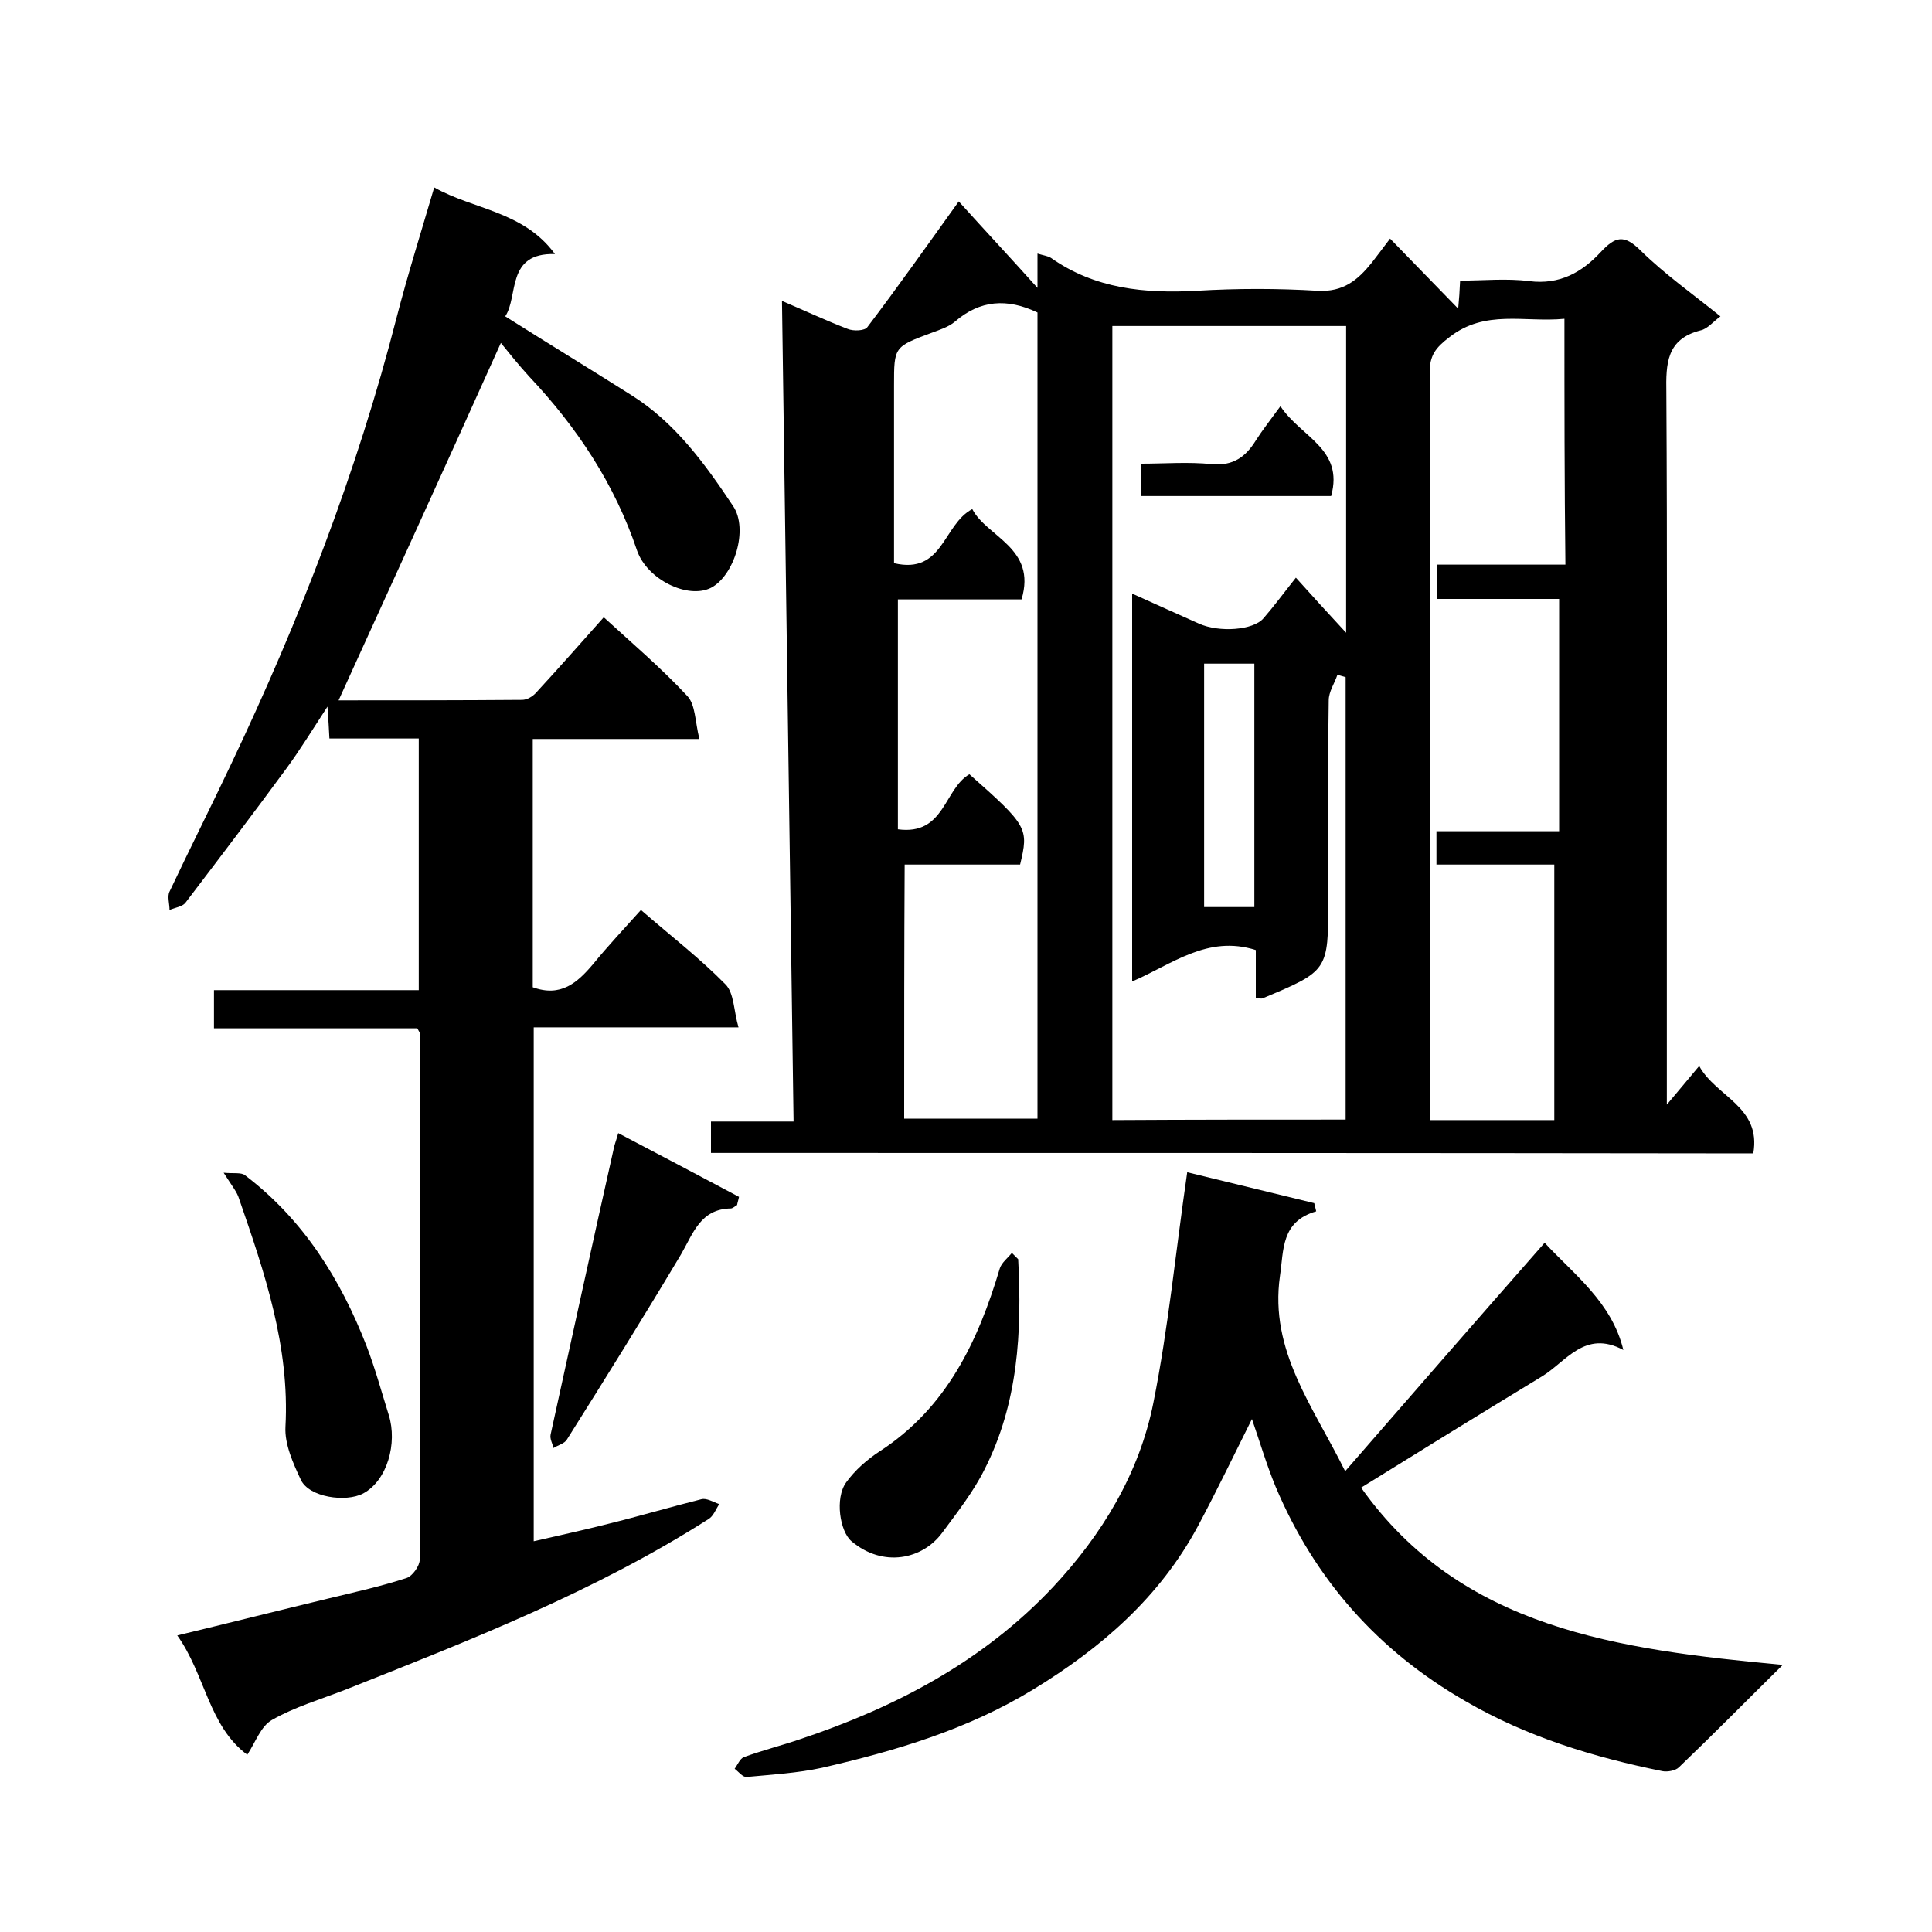 <svg enable-background="new 0 0 400 400" viewBox="0 0 400 400" xmlns="http://www.w3.org/2000/svg"><path d="m147.2 238.7c0-2.3 0-4.2 0-6.5h17.1c-.8-56.7-1.6-113.1-2.4-169.9 4.9 2.1 9.2 4.1 13.6 5.8 1.2.5 3.6.4 4.1-.4 6.3-8.3 12.3-16.8 18.9-26 5.5 6.1 11.2 12.2 16.3 17.9 0-1.3 0-4.1 0-7.1 1.3.4 2.2.5 2.8.9 9.1 6.4 19.4 7.4 30.2 6.8 8.3-.5 16.7-.5 25 0 5.3.3 8.3-2.2 11.2-5.8 1.1-1.4 2.2-2.9 3.8-5 4.8 4.9 9.2 9.5 14.1 14.5.2-2 .3-3.6.4-5.8 4.8 0 9.6-.5 14.3.1 6.3.8 10.9-1.8 14.8-6 3-3.2 4.8-3.8 8.3-.3 5 4.9 10.8 9 16.5 13.6-1.5 1.1-2.7 2.6-4.1 2.9-7.1 1.8-7.2 6.9-7.1 12.9.2 33.3.1 66.6.1 100v47.4c1.8-2.1 4-4.8 6.7-8 3.5 6.4 12.9 8.4 11.2 18.1-71.9-.1-143.6-.1-215.8-.1zm131.4-6.9c0-30.9 0-61.2 0-91.6-.6-.2-1.1-.3-1.7-.5-.6 1.8-1.8 3.5-1.8 5.3-.2 13.8-.1 27.7-.1 41.5 0 14.5 0 14.5-13.6 20.2-.3.1-.6 0-1.4-.1 0-3.4 0-6.8 0-9.9-10-3.2-17.4 3-25.6 6.5 0-26.9 0-53.4 0-80.3 4.9 2.2 9.3 4.2 13.8 6.2 4.2 1.9 11.3 1.4 13.4-1.1 2.1-2.4 4-5 6.7-8.4 3.4 3.8 6.7 7.4 10.4 11.4 0-21.6 0-42.6 0-63.5-16.4 0-32.5 0-48.4 0v164.4c16.2-.1 32.1-.1 48.3-.1zm-91.4-.2h27.6c0-55.9 0-111.5 0-166.9-6.3-3-11.9-2.6-17.1 1.9-1.3 1.1-3.2 1.7-4.8 2.3-7.8 2.9-7.8 2.9-7.8 10.9v36.8c10.2 2.4 10.1-8 16.2-11.2 3 5.8 13.4 8 10.2 18.7-8.8 0-17.5 0-25.6 0v47.6c9.7 1.3 9.5-8.3 14.8-11.4 12.1 10.7 12.3 11.2 10.5 18.7-7.8 0-15.8 0-23.9 0-.1 17.7-.1 35-.1 52.6zm136.7-165.6c-8.3.8-16.4-2-23.8 3.8-2.9 2.2-4.1 3.8-4.1 7.3.1 49.8.1 99.7.1 149.5v5.3h25.7c0-17.6 0-35 0-52.9-8.4 0-16.5 0-24.4 0 0-2.5 0-4.4 0-6.9h25.4c0-16.3 0-32 0-48.1-8.7 0-16.9 0-25.3 0 0-2.4 0-4.5 0-7.1h26.6c-.2-17.1-.2-33.6-.2-50.9zm-64.2 121.8c0-17 0-33.7 0-50.4-3.7 0-7.1 0-10.4 0v50.4z"/><path d="m144.8 153c-12.4 0-23.3 0-34.5 0v51.4c5.8 2.1 9.2-.9 12.5-4.8 3.1-3.8 6.5-7.4 9.9-11.2 6.2 5.4 12.2 10 17.5 15.4 1.8 1.8 1.7 5.5 2.7 8.9-14.8 0-28.4 0-42.4 0v106.4c5.2-1.2 10.3-2.3 15.4-3.6 6.5-1.6 12.9-3.5 19.3-5.1 1.1-.3 2.5.6 3.7 1-.7 1.1-1.2 2.5-2.2 3.1-23.5 15-49.4 25.1-75.1 35.3-5.1 2-10.6 3.6-15.3 6.3-2.3 1.3-3.4 4.6-5.1 7.2-8-5.9-8.7-16.6-14.5-24.7 10.8-2.6 21.1-5.2 31.5-7.7 5.4-1.3 10.8-2.5 16-4.2 1.2-.4 2.7-2.5 2.7-3.8.1-36.3 0-72.6 0-109 0-.1-.1-.3-.5-1-13.8 0-27.8 0-42.1 0 0-2.8 0-5.1 0-7.9h42.4c0-17.6 0-34.6 0-52.1-6.2 0-12.3 0-18.5 0-.1-2.1-.2-3.7-.4-6.6-3.2 4.9-5.7 9-8.5 12.8-6.9 9.4-13.9 18.6-20.9 27.8-.6.8-2.1 1-3.3 1.5 0-1.3-.5-2.8 0-3.8 4.2-8.9 8.6-17.6 12.8-26.5 14.1-29.7 26-60.3 34.2-92.3 2.3-8.9 5.1-17.8 7.8-27 8.1 4.6 18.5 4.9 25 13.8-10.2-.3-7.5 8.7-10.3 12.9 8.7 5.5 17.4 10.8 26.1 16.3 9.1 5.7 15.3 14.3 21.1 23 3.2 4.8.2 14.4-4.6 16.9-4.8 2.4-13.2-1.7-15.3-7.7-4.6-13.7-12.4-25.5-22.3-36-2.2-2.4-4.2-4.9-5.9-7-11.2 24.9-22.4 49.4-33.6 74 12.1 0 25 0 38-.1 1 0 2.2-.7 2.9-1.5 4.7-5.1 9.2-10.2 14-15.6 5.9 5.4 11.9 10.5 17.3 16.3 1.7 1.8 1.6 5.3 2.5 8.9z"/><path d="m245.8 242.7c8.2 2 17.2 4.2 26.3 6.4.1.6.3 1.1.4 1.7-7.3 2.1-6.7 8-7.5 13.4-2.2 15.5 6.9 27 13.5 40.4 14-16.1 27.5-31.6 41.3-47.3 6.1 6.6 13.9 12.3 16.3 22.2-8-4.3-11.9 2.5-16.9 5.5-12.5 7.6-25 15.3-37.4 23 20.7 29.2 53.1 33.5 87.3 36.7-8 7.9-14.6 14.6-21.5 21.2-.7.7-2.4 1-3.4.8-14.3-2.9-28.1-7.1-40.8-14.5-18.1-10.4-31.2-25.2-39.3-44.4-1.9-4.6-3.3-9.4-4.9-14-3.7 7.4-7.3 14.9-11.2 22.2-7.9 14.7-20 25.2-34.1 33.8-13.6 8.3-28.5 12.7-43.7 16.2-5.1 1.1-10.3 1.4-15.6 1.9-.8.1-1.7-1.1-2.5-1.7.6-.8 1.1-2.1 1.9-2.4 3.8-1.4 7.8-2.4 11.6-3.7 19.8-6.6 37.9-16.1 52.4-31.5 10.2-10.9 17.9-23.6 20.8-38.2 3.1-15.5 4.6-31.2 7-47.7z"/><path d="m46.3 242.8c2.1.2 3.6-.1 4.4.5 12.1 9.2 19.8 21.5 25.2 35.4 1.8 4.7 3.1 9.5 4.6 14.3 1.8 5.8-.3 13.5-5.3 16.2-3.6 1.9-11.2.8-12.9-2.8-1.6-3.4-3.4-7.4-3.2-11 .9-16.6-4.3-31.9-9.6-47.2-.4-1.4-1.5-2.7-3.2-5.4z"/><path d="m210.8 260.7c.8 15.1 0 29.9-7 43.6-2.3 4.6-5.6 8.8-8.7 13-4.1 5.6-12.3 7.3-18.8 1.8-2.4-2-3.5-8.9-1.1-12.2 1.8-2.5 4.3-4.7 6.9-6.4 13.9-9 20.4-22.8 24.9-37.9.4-1.2 1.6-2.1 2.5-3.2.4.4.9.9 1.3 1.3z"/><path d="m128 234.6c8.8 4.6 16.9 8.9 25 13.2-.1.6-.3 1.1-.4 1.7-.4.2-.9.7-1.3.7-6.3.1-7.8 5.2-10.3 9.5-7.7 12.9-15.6 25.6-23.6 38.3-.5.9-1.9 1.2-2.8 1.8-.2-.9-.8-1.9-.6-2.8 4.3-19.6 8.6-39.3 13-58.9.1-.8.5-1.7 1-3.5z"/><path d="m265.1 84.1c4.2 6.4 13.2 8.8 10.5 18.6-13 0-26 0-39.3 0 0-2.1 0-4 0-6.7 4.8 0 9.8-.4 14.6.1 4.4.4 7-1.5 9.1-4.9 1.4-2.2 3-4.2 5.1-7.1z"/></svg>
